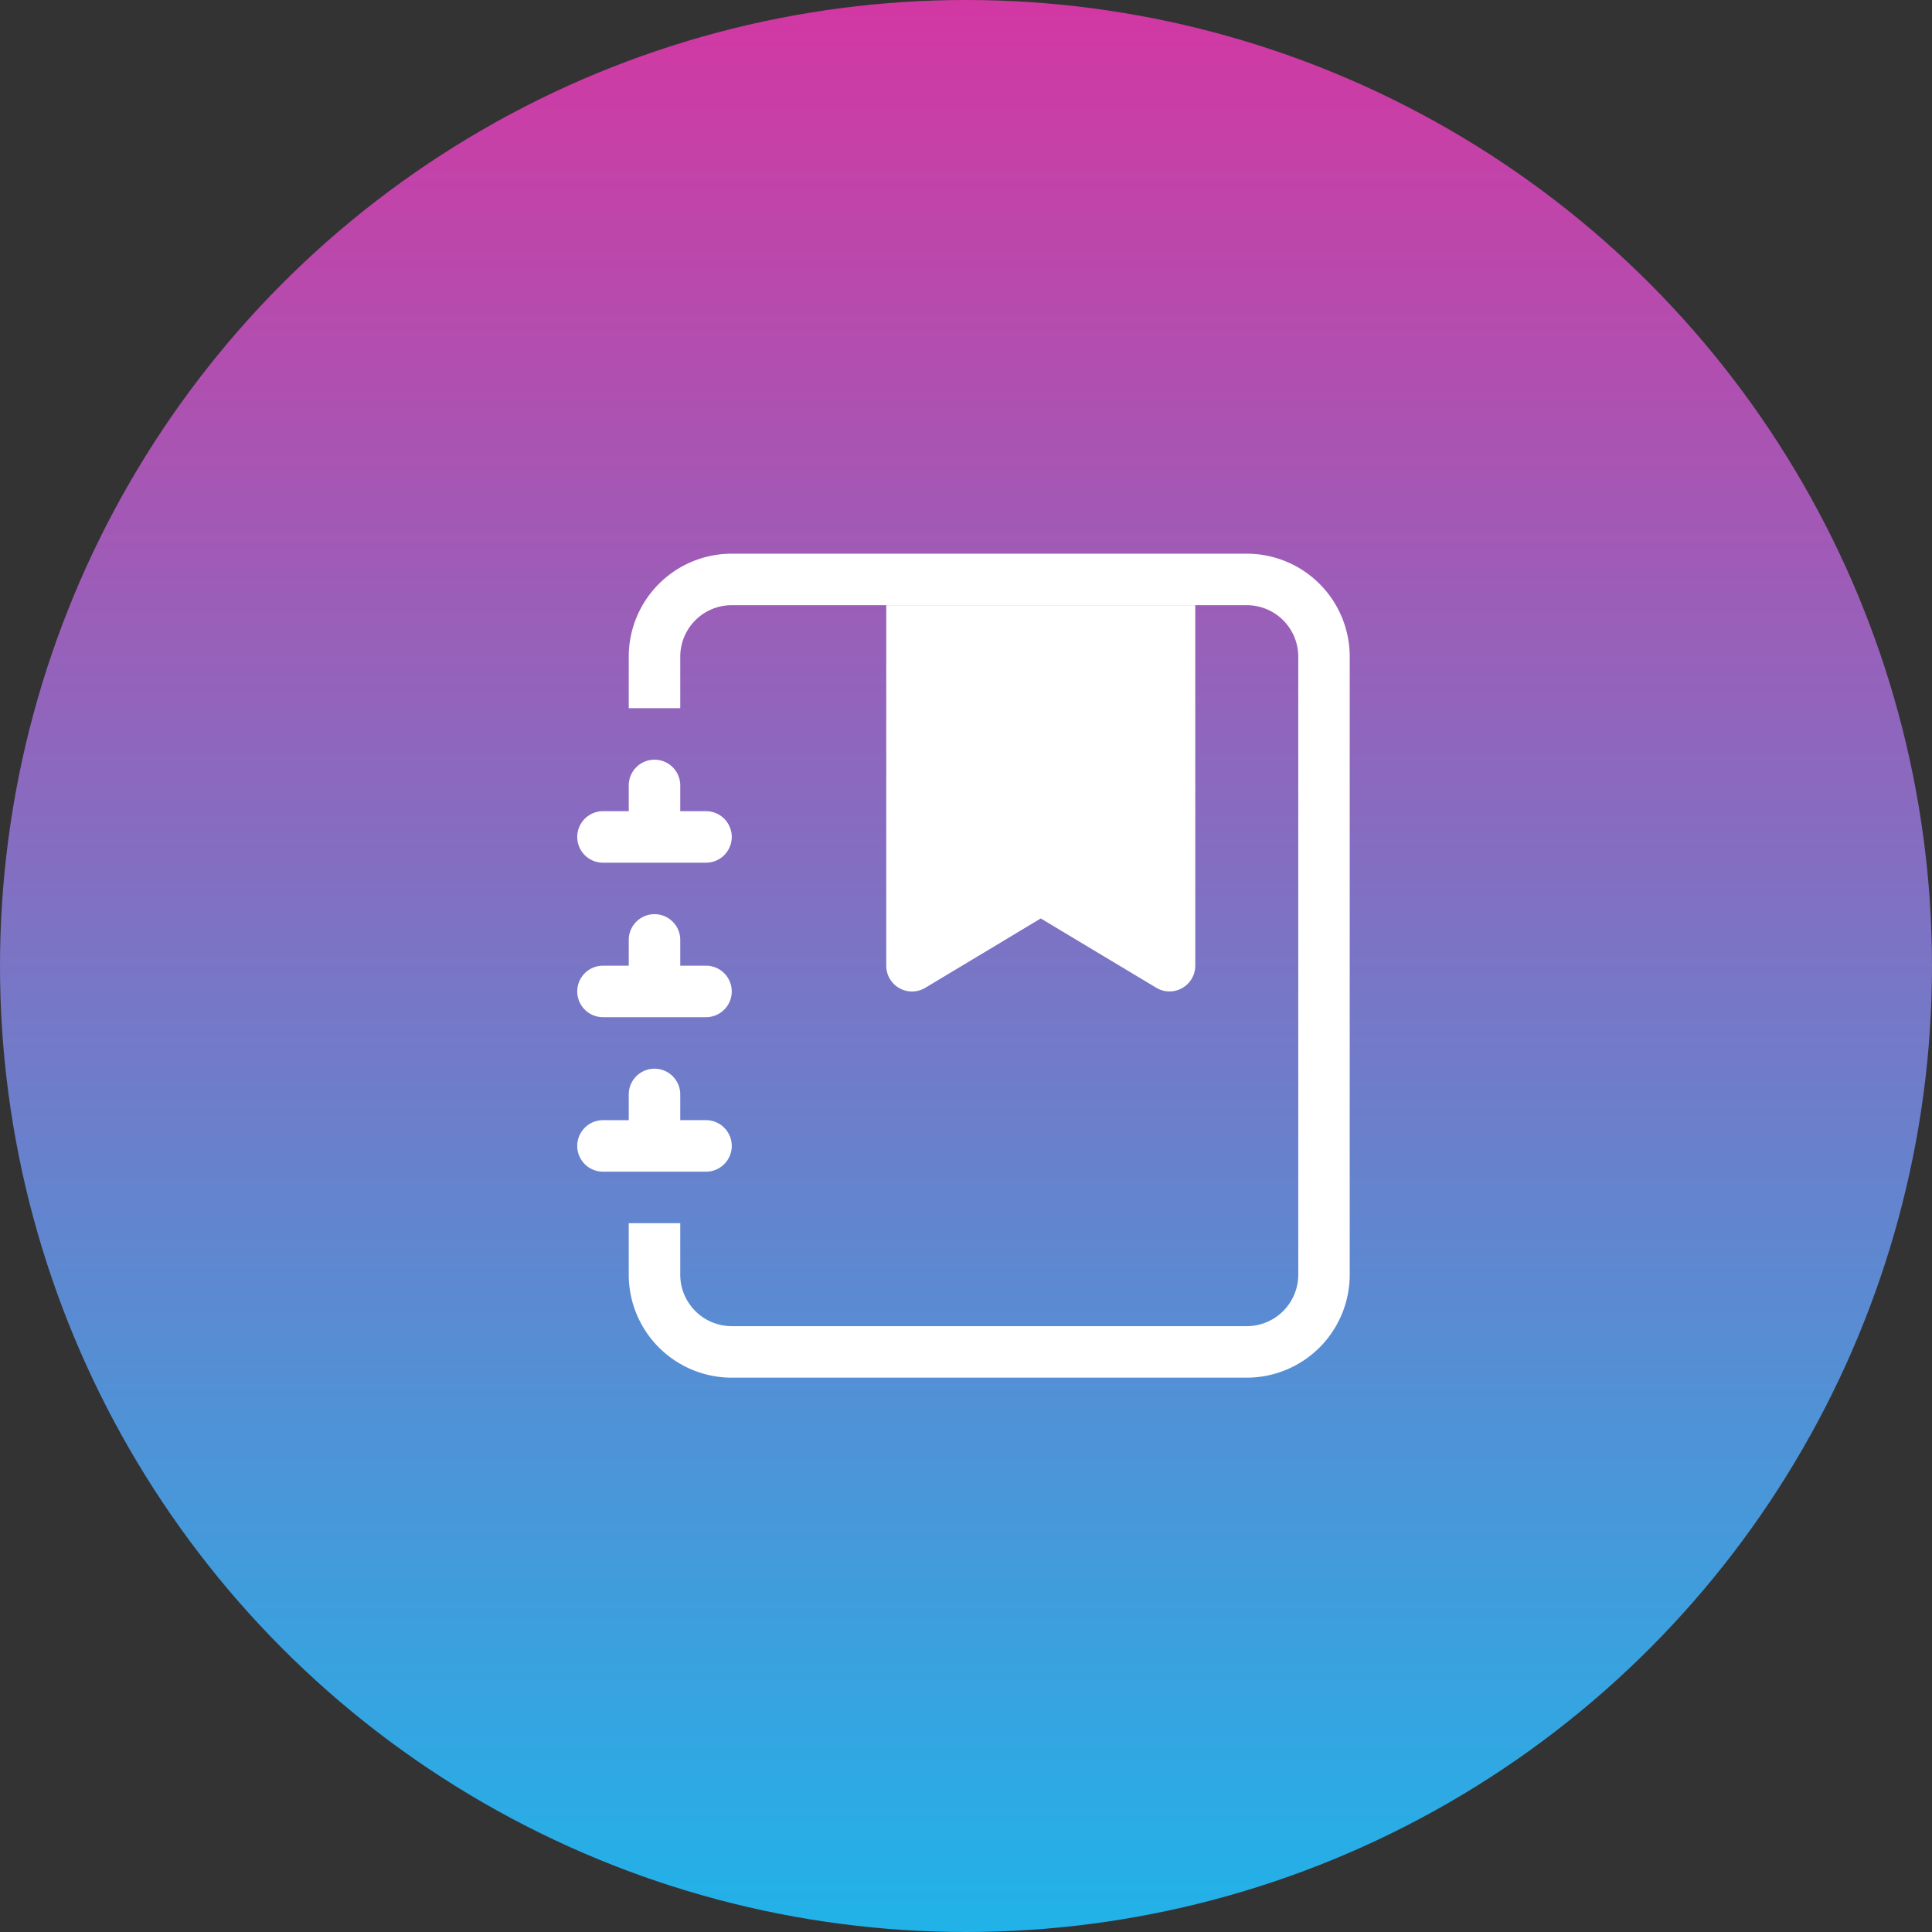 <svg xmlns="http://www.w3.org/2000/svg" xmlns:xlink="http://www.w3.org/1999/xlink" width="164" height="164" viewBox="0 0 164 164"><rect x="0" y="0" width="164" height="164" fill="#333333" stroke="none"/><defs><linearGradient id="linear-gradient" x1="0.5" x2="0.5" y2="1" gradientUnits="objectBoundingBox"><stop offset="0" stop-color="#d337a2"></stop><stop offset="1" stop-color="#20b3e9"></stop></linearGradient></defs><g id="Group_14" data-name="Group 14" transform="translate(-1341 -709)"><circle id="Ellipse_19" data-name="Ellipse 19" cx="82" cy="82" r="82" transform="translate(1341 709)" fill="url(#linear-gradient)"></circle><g id="journal-bookmark-fill" transform="translate(1390 756)"><g id="Group_8" data-name="Group 8"><path id="Path_12" data-name="Path 12" d="M72,12H98.231V42.6a2.186,2.186,0,0,1-3.309,1.875l-9.806-5.884-9.806,5.889A2.186,2.186,0,0,1,72,42.6Z" transform="translate(-45.769 -7.628)" fill="#fff" fill-rule="evenodd"></path><path id="Path_13" data-name="Path 13" d="M20.744,0H64.461A8.744,8.744,0,0,1,73.2,8.744V61.2a8.744,8.744,0,0,1-8.744,8.744H20.744A8.744,8.744,0,0,1,12,61.2V56.833h4.372V61.2a4.372,4.372,0,0,0,4.372,4.372H64.461A4.372,4.372,0,0,0,68.833,61.2V8.744a4.372,4.372,0,0,0-4.372-4.372H20.744a4.372,4.372,0,0,0-4.372,4.372v4.372H12V8.744A8.744,8.744,0,0,1,20.744,0Z" transform="translate(-7.628)" fill="#fff"></path><path id="Path_14" data-name="Path 14" d="M4.372,52.372V50.186a2.186,2.186,0,1,1,4.372,0v2.186h2.186a2.186,2.186,0,1,1,0,4.372H2.186a2.186,2.186,0,1,1,0-4.372Zm0,13.115V63.3a2.186,2.186,0,0,1,4.372,0v2.186h2.186a2.186,2.186,0,1,1,0,4.372H2.186a2.186,2.186,0,1,1,0-4.372Zm0,13.115V76.417a2.186,2.186,0,0,1,4.372,0V78.6h2.186a2.186,2.186,0,1,1,0,4.372H2.186a2.186,2.186,0,1,1,0-4.372Z" transform="translate(0 -30.513)" fill="#fff"></path></g></g></g></svg>